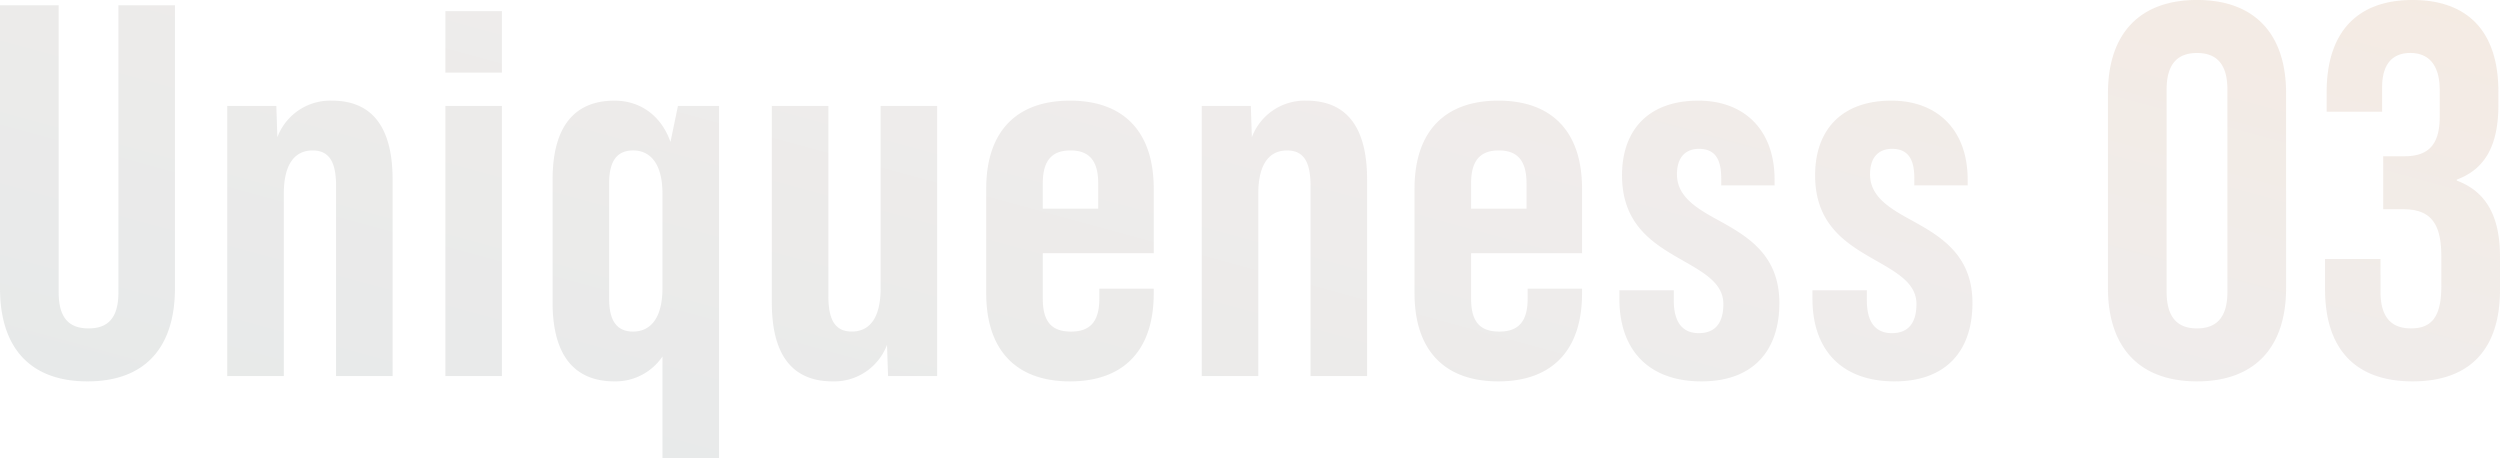 <svg xmlns="http://www.w3.org/2000/svg" xmlns:xlink="http://www.w3.org/1999/xlink" width="478" height="87.603" viewBox="0 0 478 87.603">
  <defs>
    <linearGradient id="linear-gradient" x1="1" x2="0" y2="1" gradientUnits="objectBoundingBox">
      <stop offset="0" stop-color="#d7955c"/>
      <stop offset="0.483" stop-color="#b2a29b"/>
      <stop offset="1" stop-color="#809091"/>
    </linearGradient>
  </defs>
  <path id="txt" d="M-464,.5c11.014,0,16.725-6.482,16.725-17.824V-71.407h-10.81v54.891c0,5.064-2.142,6.887-5.711,6.887s-5.711-1.823-5.711-6.887V-71.407h-11.218v54.081C-480.726-5.984-475.015.5-464,.5Zm46.709-53.676a10.791,10.791,0,0,0-10.4,6.988l-.2-5.975h-9.383V-.515h10.81V-35.353c0-6.178,2.448-8.3,5.507-8.3,3.263,0,4.487,2.329,4.487,6.785V-.515h10.81V-38.088C-405.666-48.722-410.051-53.178-417.292-53.178Zm21.723-5.368h10.81V-70.293h-10.81Zm0,58.03h10.81v-51.65h-10.81Zm44.465-51.65-1.428,6.887c-1.734-4.962-5.711-7.9-10.708-7.9-7.241,0-11.83,4.456-11.83,15.09v23.5C-375.07-3.958-370.481.5-363.24.5a10.849,10.849,0,0,0,9.179-4.76V15.183h10.81V-52.165Zm-8.567,43.143c-3.569,0-4.589-2.734-4.589-6.279V-37.379c0-3.545,1.02-6.279,4.589-6.279,3.06,0,5.609,2.228,5.609,8.3v18.027C-354.062-11.25-356.611-9.022-359.671-9.022Zm47.321-43.143v34.838c0,6.178-2.448,8.3-5.507,8.3-3.263,0-4.487-2.329-4.487-6.785V-52.165h-10.81v37.573C-333.155-3.958-328.77.5-321.529.5a10.791,10.791,0,0,0,10.4-6.988l.2,5.975h9.383v-51.65Zm36.2-1.013c-10.4,0-16.012,6.076-16.012,16.812v20.052C-292.157-5.579-286.548.5-276.146.5s16.012-6.076,16.012-16.812v-.911h-10.4V-15.3c0,4.557-1.938,6.279-5.405,6.279-3.569,0-5.405-1.722-5.405-6.279v-8.71h21.213V-36.366C-260.134-47.1-265.743-53.178-276.146-53.178Zm-5.2,20.66v-4.861c0-4.557,1.938-6.279,5.3-6.279s5.3,1.722,5.3,6.279v4.861Zm50.38-20.66a10.791,10.791,0,0,0-10.4,6.988l-.2-5.975h-9.383V-.515h10.81V-35.353c0-6.178,2.448-8.3,5.507-8.3,3.264,0,4.487,2.329,4.487,6.785V-.515h10.81V-38.088C-219.34-48.722-223.726-53.178-230.967-53.178Zm36.714,0c-10.4,0-16.012,6.076-16.012,16.812v20.052C-210.264-5.579-204.655.5-194.252.5s16.012-6.076,16.012-16.812v-.911h-10.4V-15.3c0,4.557-1.938,6.279-5.405,6.279-3.569,0-5.405-1.722-5.405-6.279v-8.71h21.213V-36.366C-178.241-47.1-183.85-53.178-194.252-53.178Zm-5.2,20.66v-4.861c0-4.557,1.938-6.279,5.3-6.279s5.3,1.722,5.3,6.279v4.861ZM-155.4.5c9.892,0,14.89-5.874,14.89-14.989,0-9.216-6.119-12.761-11.626-15.8-4.283-2.329-7.955-4.557-7.955-8.811,0-3.545,1.938-4.861,4.181-4.861,2.652,0,4.283,1.418,4.283,5.57v1.418h10.2v-1.114c0-9.419-5.711-15.09-14.584-15.09-9.587,0-14.584,5.671-14.584,14.28,0,9.722,6.323,13.267,11.83,16.406,4.079,2.329,7.547,4.355,7.547,8.2,0,4.051-1.938,5.57-4.691,5.57S-160.7-10.339-160.7-15v-1.924h-10.4v1.62C-171.1-5.376-165.391.5-155.4.5Zm36.918,0c9.892,0,14.89-5.874,14.89-14.989,0-9.216-6.119-12.761-11.626-15.8-4.283-2.329-7.955-4.557-7.955-8.811,0-3.545,1.938-4.861,4.181-4.861,2.652,0,4.283,1.418,4.283,5.57v1.418h10.2v-1.114c0-9.419-5.711-15.09-14.584-15.09-9.587,0-14.584,5.671-14.584,14.28,0,9.722,6.323,13.267,11.83,16.406,4.079,2.329,7.547,4.355,7.547,8.2,0,4.051-1.938,5.57-4.691,5.57s-4.793-1.62-4.793-6.279v-1.924h-10.4v1.62C-134.184-5.376-128.473.5-118.478.5Zm57.825,0c11.014,0,17.031-6.482,17.031-17.824V-54.6c0-11.343-6.017-17.824-17.031-17.824S-77.684-65.938-77.684-54.6v37.269C-77.684-5.984-71.667.5-60.653.5Zm0-10.127c-3.569,0-5.813-1.924-5.813-6.988V-55.3c0-5.064,2.244-6.988,5.813-6.988s5.813,1.924,5.813,6.988v38.687C-54.84-11.554-57.084-9.63-60.653-9.63ZM-19.451.5C-8.437.5-2.726-5.68-2.726-17.023V-23.3c0-7.191-2.244-12.356-8.261-14.584v-.2c5.507-2.025,7.955-6.684,7.955-14.28V-54.9c0-11.343-5.711-17.521-16.419-17.521S-35.871-66.141-35.871-54.8v3.747h10.606V-55.71c0-4.659,2.142-6.583,5.405-6.583s5.609,2.025,5.609,7.089v5.165c0,5.671-2.55,7.494-6.731,7.494h-4.079v10.127h3.773c5.1,0,7.343,2.431,7.343,9.013v5.773c0,6.279-2.244,8-5.813,8s-5.813-1.924-5.813-6.988V-22.9H-36.177v5.773C-36.177-5.781-30.466.5-19.451.5Z" transform="translate(480.726 72.42)" opacity="0.2" fill="url(#linear-gradient)"/>
</svg>
